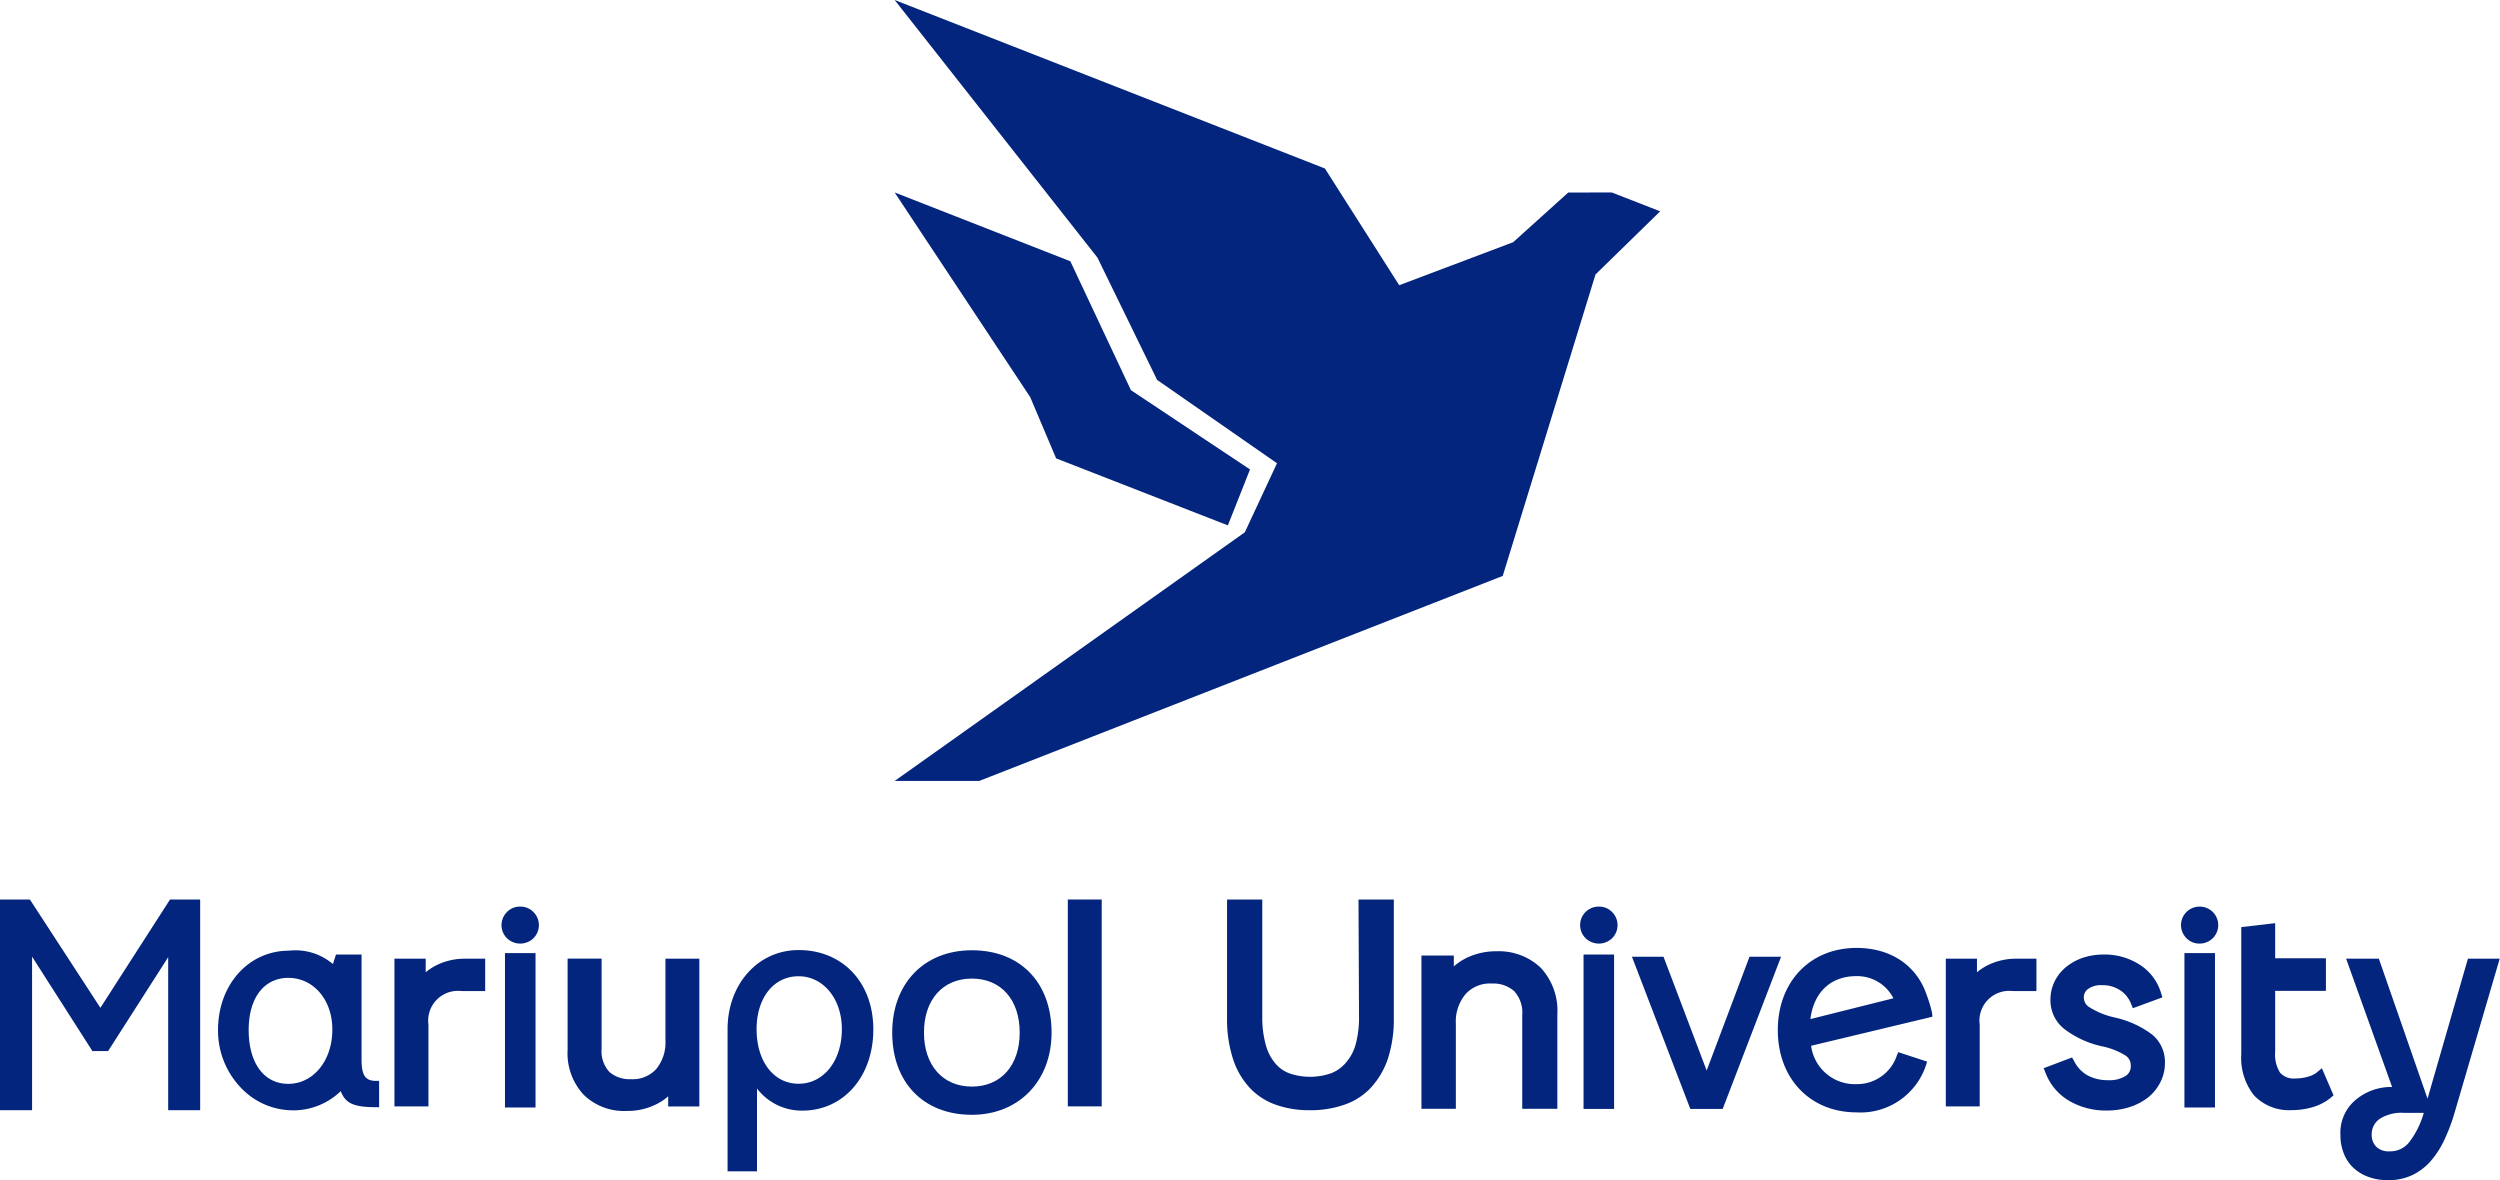 <?xml version="1.0" encoding="UTF-8"?>
<svg xmlns="http://www.w3.org/2000/svg" id="Layer_1" data-name="Layer 1" viewBox="0 0 246.3 116.27">
  <defs>
    <style>.cls-1{fill:#03257e;}</style>
  </defs>
  <polygon class="cls-1" points="158.79 18.96 154.5 18.97 149.08 23.86 137.85 28.1 130.53 16.6 88.14 0 108.12 25.38 114 37.43 125.81 45.64 122.64 52.44 88.14 76.94 96.47 76.94 148.05 56.74 157.19 27.04 163.56 20.82 158.79 18.96"></polygon>
  <polygon class="cls-1" points="120.97 51.76 123.15 46.25 111.42 38.44 105.45 25.74 88.14 18.96 101.5 39.13 104.05 45.16 120.97 51.76"></polygon>
  <path class="cls-1" d="M239.64,276.82a5.33,5.33,0,0,0-1.13.73v-1.34h-3.08v14.55h3.35V282.7a2.93,2.93,0,0,1,3.25-3.3h2.34v-3.19h-2A6.25,6.25,0,0,0,239.64,276.82Z" transform="translate(-196.57 -181.76)"></path>
  <path class="cls-1" d="M262.13,284.27a4.1,4.1,0,0,1-.91,2.81,3.12,3.12,0,0,1-2.51,1,3,3,0,0,1-2.11-.72,3,3,0,0,1-.76-2.26v-8.9h-3.35v9a6,6,0,0,0,1.57,4.4,5.68,5.68,0,0,0,4.25,1.61,6.31,6.31,0,0,0,2.92-.66,5.19,5.19,0,0,0,1.17-.78v1h3.07V276.21h-3.34Z" transform="translate(-196.57 -181.76)"></path>
  <rect class="cls-1" x="105.2" y="88.62" width="3.34" height="20.38"></rect>
  <rect class="cls-1" x="49.75" y="93.9" width="3.01" height="15.21"></rect>
  <path class="cls-1" d="M247.82,271.08a1.76,1.76,0,0,0-1.31.54,1.82,1.82,0,0,0,0,2.57,1.88,1.88,0,0,0,2.62,0,1.82,1.82,0,0,0,0-2.57A1.76,1.76,0,0,0,247.82,271.08Z" transform="translate(-196.57 -181.76)"></path>
  <path class="cls-1" d="M275.25,275.36c-4,0-7,3.36-7,7.8v14h2.9V289a5.55,5.55,0,0,0,4.46,2.18c4.07,0,7-3.36,7-8S279.57,275.36,275.25,275.36Zm4.26,7.8c0,3.11-1.79,5.37-4.26,5.37s-4.14-2.21-4.14-5.37v-.22c.09-3,1.75-5,4.14-5S279.51,280.11,279.51,283.16Z" transform="translate(-196.57 -181.76)"></path>
  <path class="cls-1" d="M233.64,290.84h.28v-2.59h-.28c-1.09,0-1.45-.54-1.45-2.15V275.8h-2.52l-.3.94a5.69,5.69,0,0,0-4.32-1.32c-4,0-7,3.36-7,7.81a8.12,8.12,0,0,0,2.48,5.92,7.06,7.06,0,0,0,4.85,2h.23a6.73,6.73,0,0,0,4.53-1.89C230.61,290.5,231.48,290.84,233.64,290.84ZM229.31,283v.23c0,3-1.86,5.31-4.33,5.31s-3.91-2.13-3.91-5.31,1.53-5.13,3.91-5.13S229.23,280.12,229.31,283Z" transform="translate(-196.57 -181.76)"></path>
  <polygon class="cls-1" points="16.57 109.38 19.72 109.38 19.72 88.62 16.75 88.62 9.89 99.29 3.03 88.75 2.94 88.62 0 88.62 0 109.38 3.16 109.38 3.16 94.25 9.02 103.42 9.1 103.55 10.65 103.55 16.57 94.3 16.57 109.38"></polygon>
  <path class="cls-1" d="M292.32,291.59c4.62,0,7.85-3.33,7.85-8.1,0-4.93-3.08-8.11-7.85-8.11s-7.85,3.34-7.85,8.11C284.47,288.41,287.55,291.59,292.32,291.59Zm-4.72-8.1c0-3.24,1.85-5.32,4.72-5.32s4.71,2.08,4.71,5.32-1.85,5.32-4.71,5.32S287.6,286.72,287.6,283.49Z" transform="translate(-196.57 -181.76)"></path>
  <path class="cls-1" d="M330.46,281.87a10,10,0,0,1-.35,2.85,4.61,4.61,0,0,1-1,1.8,3.5,3.5,0,0,1-1.47,1,6.3,6.3,0,0,1-4,0,3.29,3.29,0,0,1-1.43-1,4.71,4.71,0,0,1-.93-1.8,10.15,10.15,0,0,1-.35-2.86V270.38h-3.47V282a12.68,12.68,0,0,0,.58,4.07,7.6,7.6,0,0,0,1.67,2.88,6.47,6.47,0,0,0,2.61,1.67,9.89,9.89,0,0,0,3.3.52,10.16,10.16,0,0,0,3.33-.52,6.44,6.44,0,0,0,2.65-1.67,8,8,0,0,0,1.7-2.87,12.69,12.69,0,0,0,.59-4.08V270.38h-3.48Z" transform="translate(-196.57 -181.76)"></path>
  <path class="cls-1" d="M392.47,276.82a5.33,5.33,0,0,0-1.13.73v-1.34h-3.07v14.55h3.34V282.7a2.93,2.93,0,0,1,3.25-3.3h2.34v-3.19h-2A6.27,6.27,0,0,0,392.47,276.82Z" transform="translate(-196.57 -181.76)"></path>
  <path class="cls-1" d="M404.89,282a7.89,7.89,0,0,1-2.46-1,1.12,1.12,0,0,1-.56-.95,1,1,0,0,1,.42-.86,2.2,2.2,0,0,1,1.38-.37,3.12,3.12,0,0,1,1.73.47,2.79,2.79,0,0,1,1.11,1.34l.19.46,2.91-1.07-.15-.48a5,5,0,0,0-2.09-2.74,6.35,6.35,0,0,0-3.54-1,6.49,6.49,0,0,0-2.06.32,5.35,5.35,0,0,0-1.66.92,4.22,4.22,0,0,0-1.12,1.41,4.07,4.07,0,0,0-.41,1.81,3.59,3.59,0,0,0,1.32,2.84,9.42,9.42,0,0,0,3.8,1.75,7.05,7.05,0,0,1,2.29.91,1.13,1.13,0,0,1,.5,1,1.1,1.1,0,0,1-.5,1,3,3,0,0,1-1.73.42,4.23,4.23,0,0,1-2-.46,3.3,3.3,0,0,1-1.32-1.37l-.23-.41L397.91,287l.2.49a5.42,5.42,0,0,0,2.34,2.74,7.17,7.17,0,0,0,3.68.94,7.37,7.37,0,0,0,2.25-.34,5.93,5.93,0,0,0,1.82-.95,4.61,4.61,0,0,0,1.21-1.5,4.15,4.15,0,0,0,.45-1.92,3.5,3.5,0,0,0-1.23-2.75A9.48,9.48,0,0,0,404.89,282Z" transform="translate(-196.57 -181.76)"></path>
  <path class="cls-1" d="M424.78,287.45a2.44,2.44,0,0,1-.84.39,4.42,4.42,0,0,1-1.21.17,1.81,1.81,0,0,1-1.52-.56,3.33,3.33,0,0,1-.49-2.07v-6h5v-3.21h-5v-3.46l-3.34.39v12.51a5.94,5.94,0,0,0,1.26,4.07,4.75,4.75,0,0,0,3.71,1.45,7.19,7.19,0,0,0,2.12-.31,5.08,5.08,0,0,0,1.7-.89l.3-.26L425.32,287Z" transform="translate(-196.57 -181.76)"></path>
  <path class="cls-1" d="M435.73,290,431,276.4l-.07-.19h-3.22l4.53,12.64a5.42,5.42,0,0,0-3.76,1.42,4.21,4.21,0,0,0-1.33,3.33,4.77,4.77,0,0,0,.29,1.69,3.86,3.86,0,0,0,.9,1.44,4.28,4.28,0,0,0,1.49.95,5.42,5.42,0,0,0,2,.35,5.5,5.5,0,0,0,2.4-.5,5.7,5.7,0,0,0,1.82-1.39,8.88,8.88,0,0,0,1.35-2.11,18,18,0,0,0,1-2.66l4.44-15.16h-3.13ZM434,294.19a2.38,2.38,0,0,1-2,1,1.75,1.75,0,0,1-1.33-.46,1.66,1.66,0,0,1-.44-1.19A1.84,1.84,0,0,1,431,292a4,4,0,0,1,2.42-.6h1.94A8.52,8.52,0,0,1,434,294.19Z" transform="translate(-196.57 -181.76)"></path>
  <rect class="cls-1" x="156.01" y="94.04" width="3.01" height="15.21"></rect>
  <path class="cls-1" d="M354.09,271.08a1.82,1.82,0,0,0-1.31,3.11,1.88,1.88,0,0,0,2.62,0,1.82,1.82,0,0,0,0-2.57A1.76,1.76,0,0,0,354.09,271.08Z" transform="translate(-196.57 -181.76)"></path>
  <rect class="cls-1" x="215.21" y="93.9" width="3.01" height="15.21"></rect>
  <path class="cls-1" d="M413.29,271.08a1.82,1.82,0,0,0-1.31,3.11,1.75,1.75,0,0,0,1.31.53,1.82,1.82,0,1,0,0-3.64Z" transform="translate(-196.57 -181.76)"></path>
  <polygon class="cls-1" points="168.14 105.47 172.36 94.26 175.47 94.26 169.72 109.25 166.53 109.25 160.78 94.26 163.89 94.26 168.14 105.47"></polygon>
  <path class="cls-1" d="M383.47,285.68a4.13,4.13,0,0,1-4,2.89,4.35,4.35,0,0,1-4.47-3.78l11.94-2.86s.12-.35-.67-2.47c-1-2.57-3.38-4.31-6.8-4.31-4.56,0-7.75,3.33-7.75,8.1s3.19,8.1,7.75,8.1a6.79,6.79,0,0,0,6.88-4.74l.08-.26-2.84-.93Zm-4-7.75a4,4,0,0,1,3.64,2.18l-8.18,2.05C375.26,279.52,376.93,277.93,379.45,277.93Z" transform="translate(-196.57 -181.76)"></path>
  <path class="cls-1" d="M344,275.48a6.62,6.62,0,0,0-3,.68,5.88,5.88,0,0,0-1.2.81V275.9h-3.19V291H340v-8.37a4.21,4.21,0,0,1,.95-2.92,3.21,3.21,0,0,1,2.6-1.05,3.08,3.08,0,0,1,2.2.75,3.11,3.11,0,0,1,.79,2.35V291H350v-9.3a6.23,6.23,0,0,0-1.63-4.59A6,6,0,0,0,344,275.48Z" transform="translate(-196.57 -181.76)"></path>
</svg>
